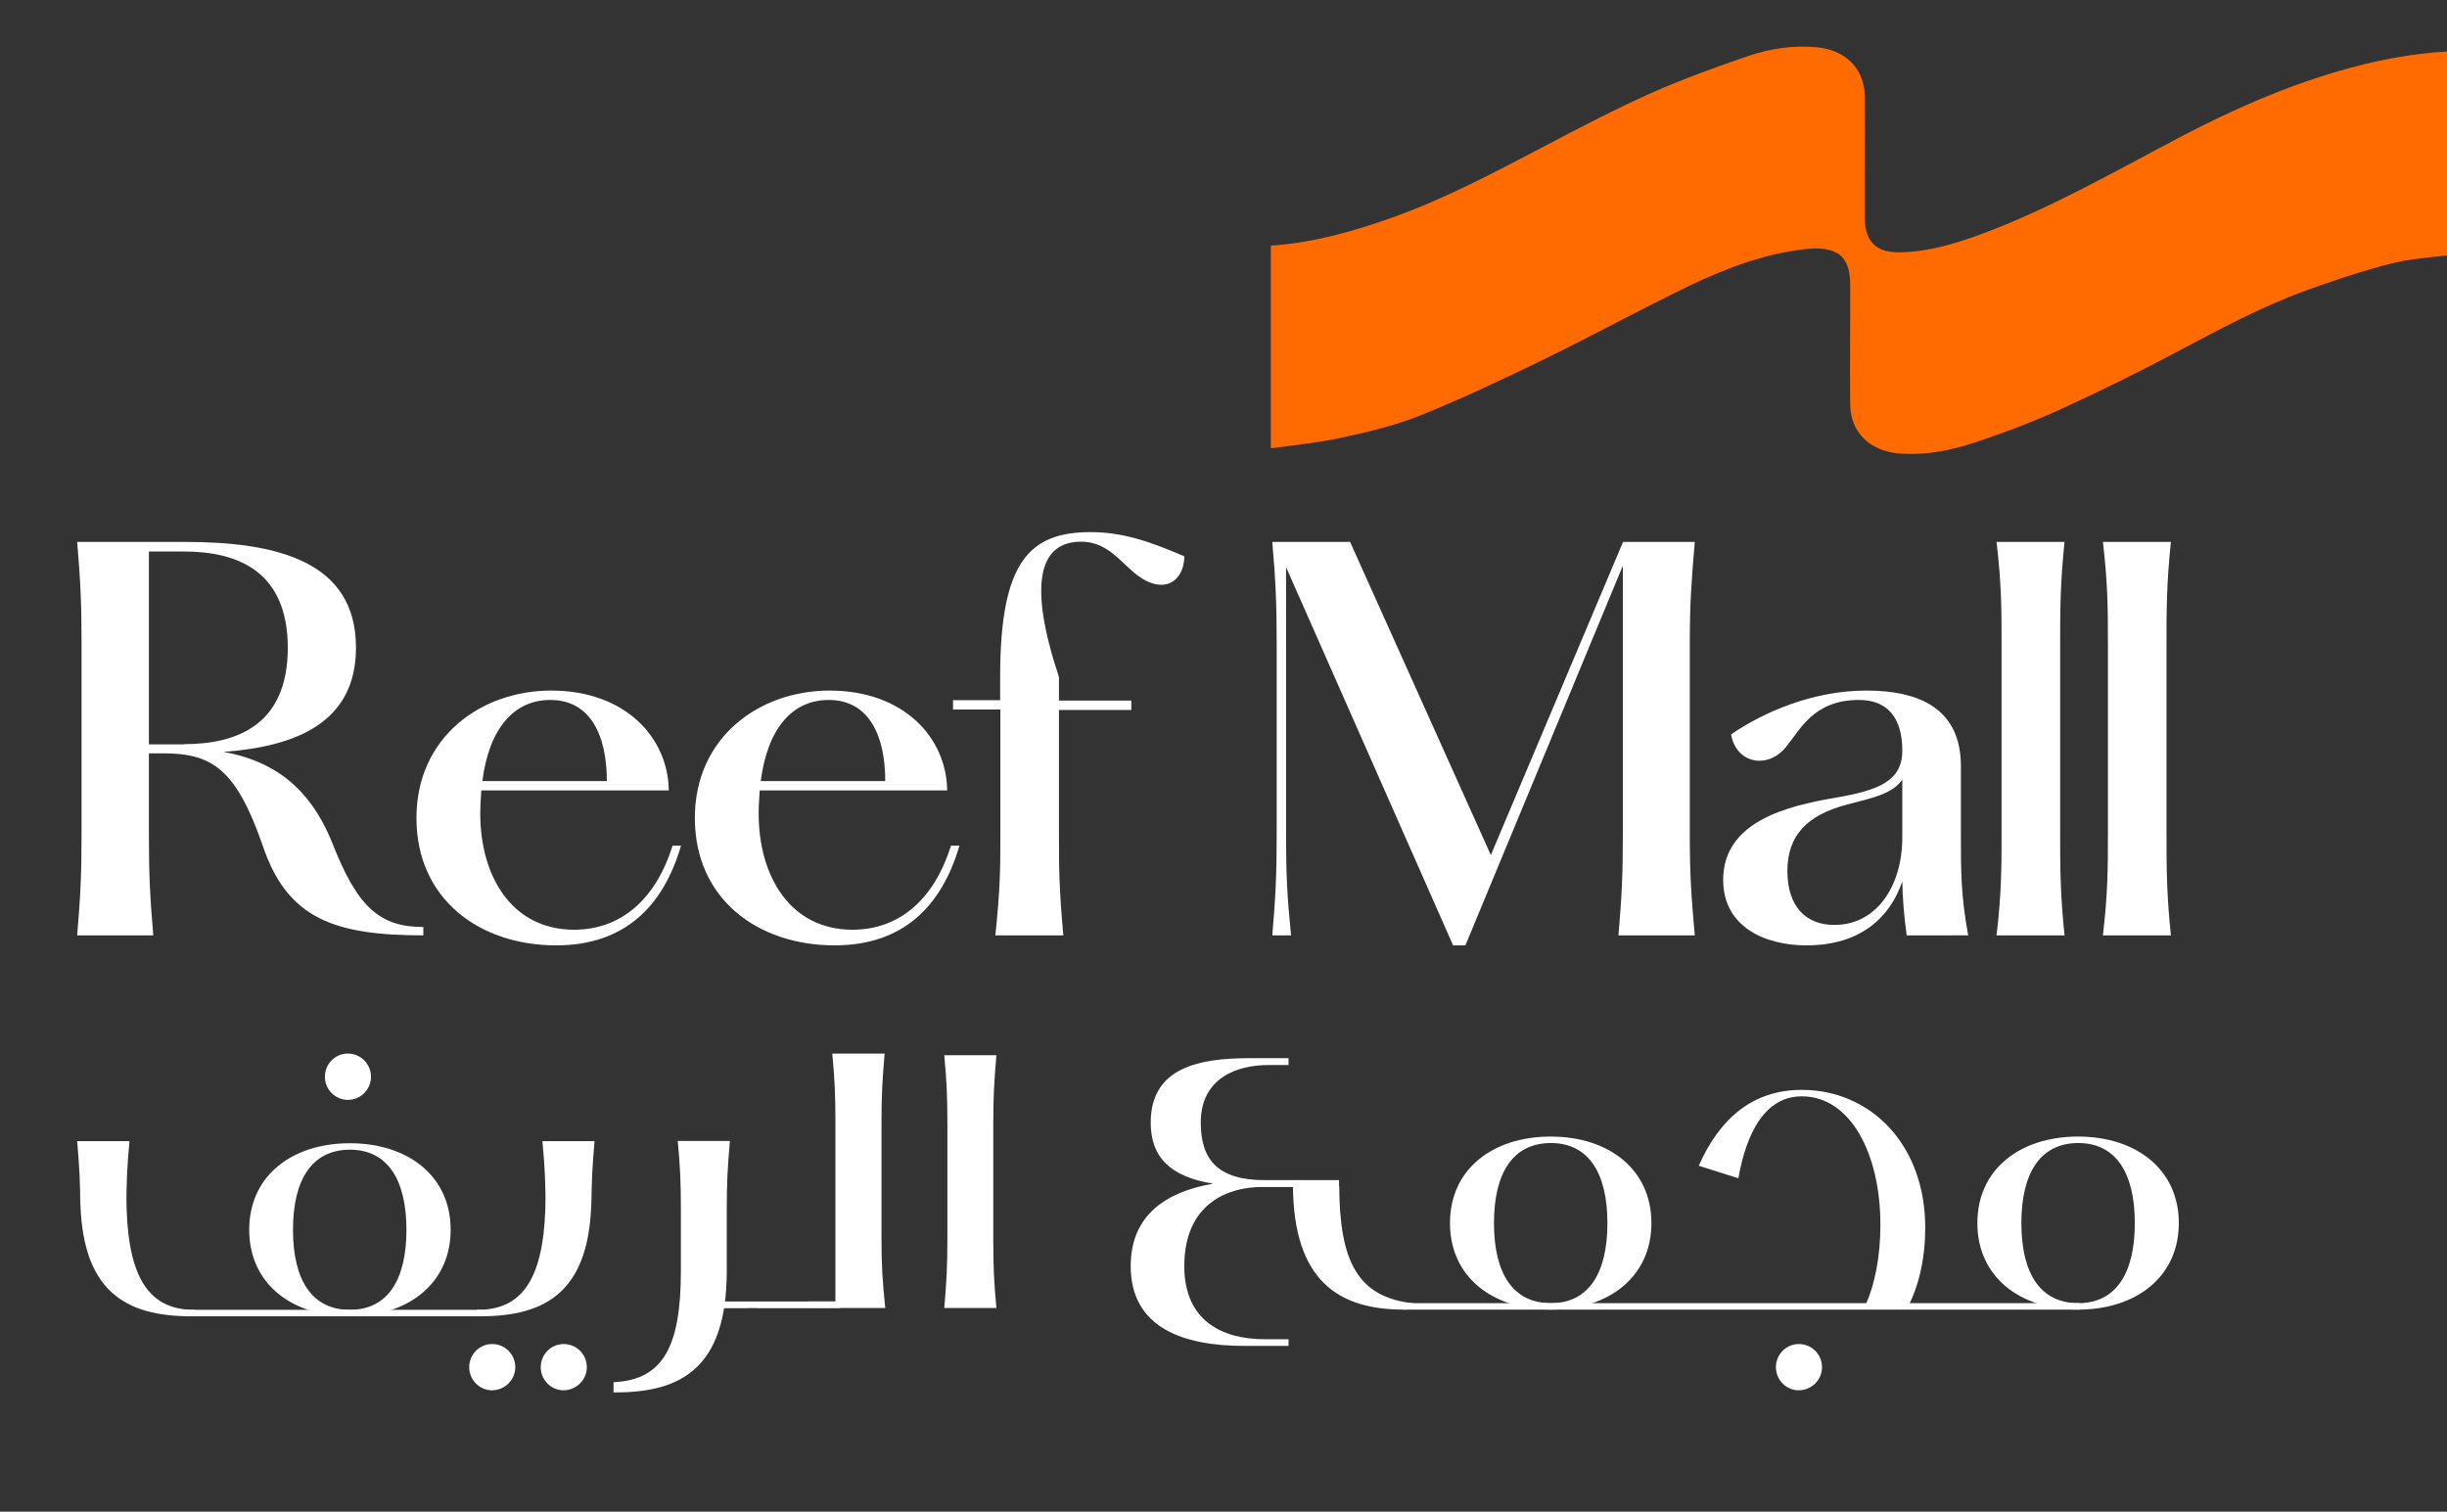 <svg xmlns="http://www.w3.org/2000/svg" xmlns:xlink="http://www.w3.org/1999/xlink" id="Layer_1" x="0px" y="0px" viewBox="0 0 1173.4 725" style="enable-background:new 0 0 1173.4 725;" xml:space="preserve"><rect x="0" y="0" width="1173.4" height="725" fill="#333333" stroke="none"/><style type="text/css">	.st0{fill:#FFFFFF;}	.st1{fill:#FF6B00;}</style><g>	<path class="st0" d="M88.2,356.9c25.7,0,49.8-9.4,49.8-46.2c0-36.8-24.1-46.2-49.8-46.2H71.4v92.5H88.2z M203,444.6v4  c-42.2,0-65.1-7.8-76.9-42.7c-13-37.7-24.8-44.6-48.1-44.6h-6.6V400c0,19.6,0.5,29.7,2.1,48.6H37c1.6-18.9,2.1-29,2.1-48.6v-91.5  c0-19.6-0.5-29.7-2.1-48.6h51.4c43.9,0,82.3,9,82.3,50.7c0,35.6-28.1,47.4-63.5,50c21.9,4,40.6,15.1,52.1,43.6  C171.2,434.5,181.6,444.6,203,444.6"></path>	<path class="st0" d="M231.3,374.6H291c0-22.6-8.3-38.9-27.1-38.9C246.6,335.7,234.6,349.1,231.3,374.6 M326.6,405.5  c-8.5,29.2-27.1,47.9-59.9,47.9c-36.8,0-67-22.2-67-61.1c0-38.7,30.9-61.1,64.6-61.1c35.6,0,56.1,22.6,56.4,47.9h-89.9  c-0.2,3.5-0.5,7.1-0.5,11.1c0,30,15.1,55.7,45,55.7c21.7,0,38.9-13.7,47.2-40.3H326.6z"></path>	<path class="st0" d="M364.8,374.6h59.7c0-22.6-8.3-38.9-27.1-38.9C380.1,335.7,368.1,349.1,364.8,374.6 M460.1,405.5  c-8.5,29.2-27.1,47.9-59.9,47.9c-36.8,0-67-22.2-67-61.1c0-38.7,30.9-61.1,64.6-61.1c35.6,0,56.1,22.6,56.4,47.9h-89.9  c-0.2,3.5-0.5,7.1-0.5,11.1c0,30,15.1,55.7,45,55.7c21.7,0,38.9-13.7,47.2-40.3H460.1z"></path>	<path class="st0" d="M567.9,266.8c0,9.9-7.1,17.5-18.6,11.6c-10.4-5.4-16-18.6-30.9-18.6c-20.1,0-25.5,20.1-10.6,64.9v11.3h34.7  v4.5h-34.7V400c0,15.6,0,25.7,2.1,48.6h-32.6c2.4-22.9,2.4-33,2.4-48.6v-59.7H457v-4.5h22.6v-11.3c0-55.2,14.1-69.3,43.4-69.3  C539.6,255.2,553.3,260.6,567.9,266.8"></path>	<path class="st0" d="M612.2,400v-91.5c0-19.6-0.5-29.7-2.1-48.6h37.3l67.5,150.2l63.4-150.2h34.4c-1.6,18.9-2.4,29-2.4,48.6V400  c0,19.6,0.7,29.7,2.4,48.6h-36.6c1.6-18.9,2.1-29,2.1-48.6V271.3l-75.5,182.1h-5.9L616.7,272V400c0,19.6,0.5,29.7,2.4,48.6h-9  C611.7,429.8,612.2,419.6,612.2,400"></path>	<path class="st0" d="M912.2,401.5v-27.6c-4.7,6.8-13.9,8.7-26.6,12c-19.1,5-28.5,14.9-28.5,31.8c0,17.4,9.2,25.9,22.4,25.9  C899.5,443.7,912.2,425.5,912.2,401.5 M914.3,448.6c-1.4-10.4-1.9-17.5-2.1-25.9c-5.9,17.4-20.1,30.7-46,30.7  c-19.6,0-39.9-8.7-39.9-31.4c0-27.8,30.2-35.4,53.8-39.4c20.3-3.5,32.1-7.8,32.1-22.6c0-15.8-7.1-24.3-20.8-24.3  c-21.7,0-28.1,14.2-34.7,22.2c-8.5,11.1-24.1,8.7-26.6-5.7c15.8-10.8,39.4-21,64.9-21c26.4,0,45.1,9.4,45.3,35.8v34  c0,17,0,28.5,3.5,47.6H914.3z"></path>	<path class="st0" d="M990,259.9c-2.1,20.3-2.1,33-2.1,48.6V400c0,15.6,0,28.3,2.1,48.6h-32.6c2.4-20.3,2.4-33,2.4-48.6v-91.5  c0-15.6,0-28.3-2.4-48.6H990z"></path>	<path class="st0" d="M1041,259.9c-2.1,20.3-2.1,33-2.1,48.6V400c0,15.6,0,28.3,2.1,48.6h-32.6c2.4-20.3,2.4-33,2.4-48.6v-91.5  c0-15.6,0-28.3-2.4-48.6H1041z"></path>	<path class="st0" d="M194.9,589.8c0-24.2-9.2-38.4-27.1-38.4c-18.1,0-27.3,14.2-27.3,38.4c0,24.3,9.2,38.4,27.3,38.4  C185.7,628.2,194.9,614.1,194.9,589.8 M119.5,589.8c0-25.8,20.4-41.5,48.3-41.5c27.8,0,48.3,15.7,48.3,41.5s-20.5,41.5-48.3,41.5  C139.8,631.3,119.5,615.6,119.5,589.8"></path>	<path class="st0" d="M294.3,662.9c23.4-1.1,32.2-16.7,32.2-53.3v-29.1c0-13.4-0.3-20.4-1.5-33.3h25c-1.1,12.9-1.5,19.9-1.5,33.3  v29.1c0,46.2-21.5,58.2-53.3,58.2c-0.3,0-0.6,0-1,0V662.9z"></path>	<path class="st0" d="M93.6,628.2c-24.2,0.3-33-18.6-33-55.1v7.5c0-13.4,0.3-20.4,1.5-33.3H37c1.1,12.9,1.5,19.9,1.5,33.3v-7.5  c0,46.2,21.5,58.2,53.3,58.2c0.3,0,0.6,0,1,0L93.6,628.2z"></path>	<path class="st0" d="M228.6,628.2c24.2,0.3,33-18.6,33-55.1v7.5c0-13.4-0.3-20.4-1.5-33.3h25c-1.1,12.9-1.5,19.9-1.5,33.3v-7.5  c0,46.2-21.5,58.2-53.3,58.2c-0.3,0-0.6,0-1,0L228.6,628.2z"></path>	<path class="st0" d="M1023.7,586.6c0-24.2-9.2-38.4-27.1-38.4c-18.1,0-27.3,14.2-27.3,38.4c0,24.3,9.2,38.4,27.3,38.4  C1014.5,625,1023.7,610.9,1023.7,586.6 M948.2,586.6c0-25.8,20.4-41.5,48.3-41.5c27.8,0,48.3,15.7,48.3,41.5s-20.5,41.5-48.3,41.5  C968.6,628.1,948.2,612.4,948.2,586.6"></path>	<path class="st0" d="M770.8,586.6c0-24.2-9.2-38.4-27.1-38.4c-18.1,0-27.3,14.2-27.3,38.4c0,24.3,9.2,38.4,27.3,38.4  C761.6,625,770.8,610.9,770.8,586.6 M695.3,586.6c0-25.8,20.4-41.5,48.3-41.5c27.8,0,48.3,15.7,48.3,41.5s-20.5,41.5-48.3,41.5  C715.7,628.1,695.3,612.4,695.3,586.6"></path>	<path class="st0" d="M642.2,568.9H620c0.4,45.3,21.7,59.2,53.3,59.2c0.3,0,0.6,0,1,0l3.6-3C650.7,622.2,642.4,604.6,642.2,568.9"></path>	<path class="st0" d="M617.9,642.3h-11.5c-20.5,0-38.5-9-38.5-35c0-31.1,22.3-38,36.9-38h37.3V566h-35.6c-22.4,0-30.7-9.7-30.7-27.6  c0-21.2,17.1-27.6,32.3-27.6h9.8v-3.3h-18.6c-23.6,0-47.5,4.1-47.5,30.9c0,16.4,9.1,25.9,29.9,29.3c-22.1,3.8-39.5,14.8-39.5,39.5  c0,29.5,25,38.3,54.5,38.3h21.2V642.3z"></path>	<path class="st0" d="M901.7,587.4c0,14.8-2.5,28.6-7.6,39.6h20.7c5.5-10.7,8.4-23.7,8.4-38.2c0-40.2-26.5-66.1-59.2-66.1  c-23.6,0-39.5,13.9-49.4,36.4l19,6c3.9-22.3,13.1-39.3,30.4-39.3C887.4,525.8,901.7,553.4,901.7,587.4"></path>	<path class="st0" d="M477.8,506.1c-1.1,12.9-1.5,19.9-1.5,33.3V594c0,13.4,0.3,20.4,1.5,33.3h-25c1.1-12.9,1.5-19.9,1.5-33.3v-54.6  c0-13.4-0.3-20.4-1.5-33.3H477.8z"></path>	<path class="st0" d="M424.2,505.4c-1.1,12.9-1.5,19.9-1.5,33.3V594c0,13.4,0.5,20.4,1.8,33.3h-77.7l-2.9-3.1c20,6.8,27.8,0,44.4,0  h12.3v-85.6c0-13.4-0.3-20.4-1.5-33.3H424.2z"></path></g><polygon class="st0" points="670.3,625 673.3,628.1 997.2,628.1 997.2,625 "></polygon><rect x="343.3" y="624.2" class="st0" width="59.5" height="3.1"></rect><rect x="89.1" y="628.2" class="st0" width="142.6" height="3.1"></rect><g>	<path class="st0" d="M177.9,516.4c0-6.1-4.9-11.1-11.1-11.1c-6.1,0-11,5-11,11.1s4.9,11.1,11,11.1  C173,527.5,177.9,522.5,177.9,516.4"></path>	<path class="st0" d="M873.7,655.7c0-6.1-4.9-11.1-11.1-11.1c-6.1,0-11,5-11,11.1s4.9,11.1,11,11.1  C868.8,666.7,873.7,661.8,873.7,655.7"></path>	<path class="st0" d="M247.1,655.7c0-6.1-4.9-11.1-11.1-11.1c-6.1,0-11,5-11,11.1s4.9,11.1,11,11.1  C242.1,666.7,247.1,661.8,247.1,655.7"></path>	<path class="st0" d="M281.4,655.7c0-6.1-4.9-11.1-11.1-11.1c-6.1,0-11,5-11,11.1s4.9,11.1,11,11.1  C276.4,666.7,281.4,661.8,281.4,655.7"></path>	<path class="st1" d="M1121.1,34.2c-26.3,7.7-51.2,18.7-75.4,31.4c-31,16.3-61.4,33.8-94.3,46.2c-12.9,4.8-26,8.9-40,9.2  c-11.8,0.3-17.1-5-17.2-16.7c-0.1-19.4,0.2-38.7,0-58.1c-0.2-13.9-9.8-22.2-22.7-23.5c-11.2-1.1-22.2,0.5-32.7,4  c-15.9,5.4-31.8,11.2-47.2,18c-17,7.6-33.5,16.2-50,24.9c-24.4,12.8-48.7,25.8-74.7,35c-18.7,6.6-37.7,11.9-57.5,13.2V215  c11-1.5,22.2-2.6,33-4.9c12.9-2.8,26-5.8,38.3-10.7c20.1-8.1,39.8-17.4,59.3-26.9c23.6-11.5,46.6-24.1,70.2-35.5  c17.5-8.4,35.7-15.2,55.1-17.5c7.1-0.8,13.1-0.3,17.1,2.9c3.2,2.7,4.7,7.1,4.8,13.4c0.1,19.4-0.2,38.7,0,58.1  c0.2,13.9,9.8,22.2,22.7,23.5c3.9,0.4,7.9,0.4,11.8,0.1c9.8-0.6,19.3-3.2,28.6-6.4c12.9-4.4,25.8-9.3,38.2-15  c18.5-8.5,36.9-17.5,54.9-27.1c20.4-10.8,40.7-21.8,62.4-29.7c13.3-4.8,26.7-9.3,40.4-12.8c8.9-2.3,18.2-3,27.3-4V24.7  C1155.6,25.7,1138.2,29.2,1121.1,34.2"></path></g></svg>
